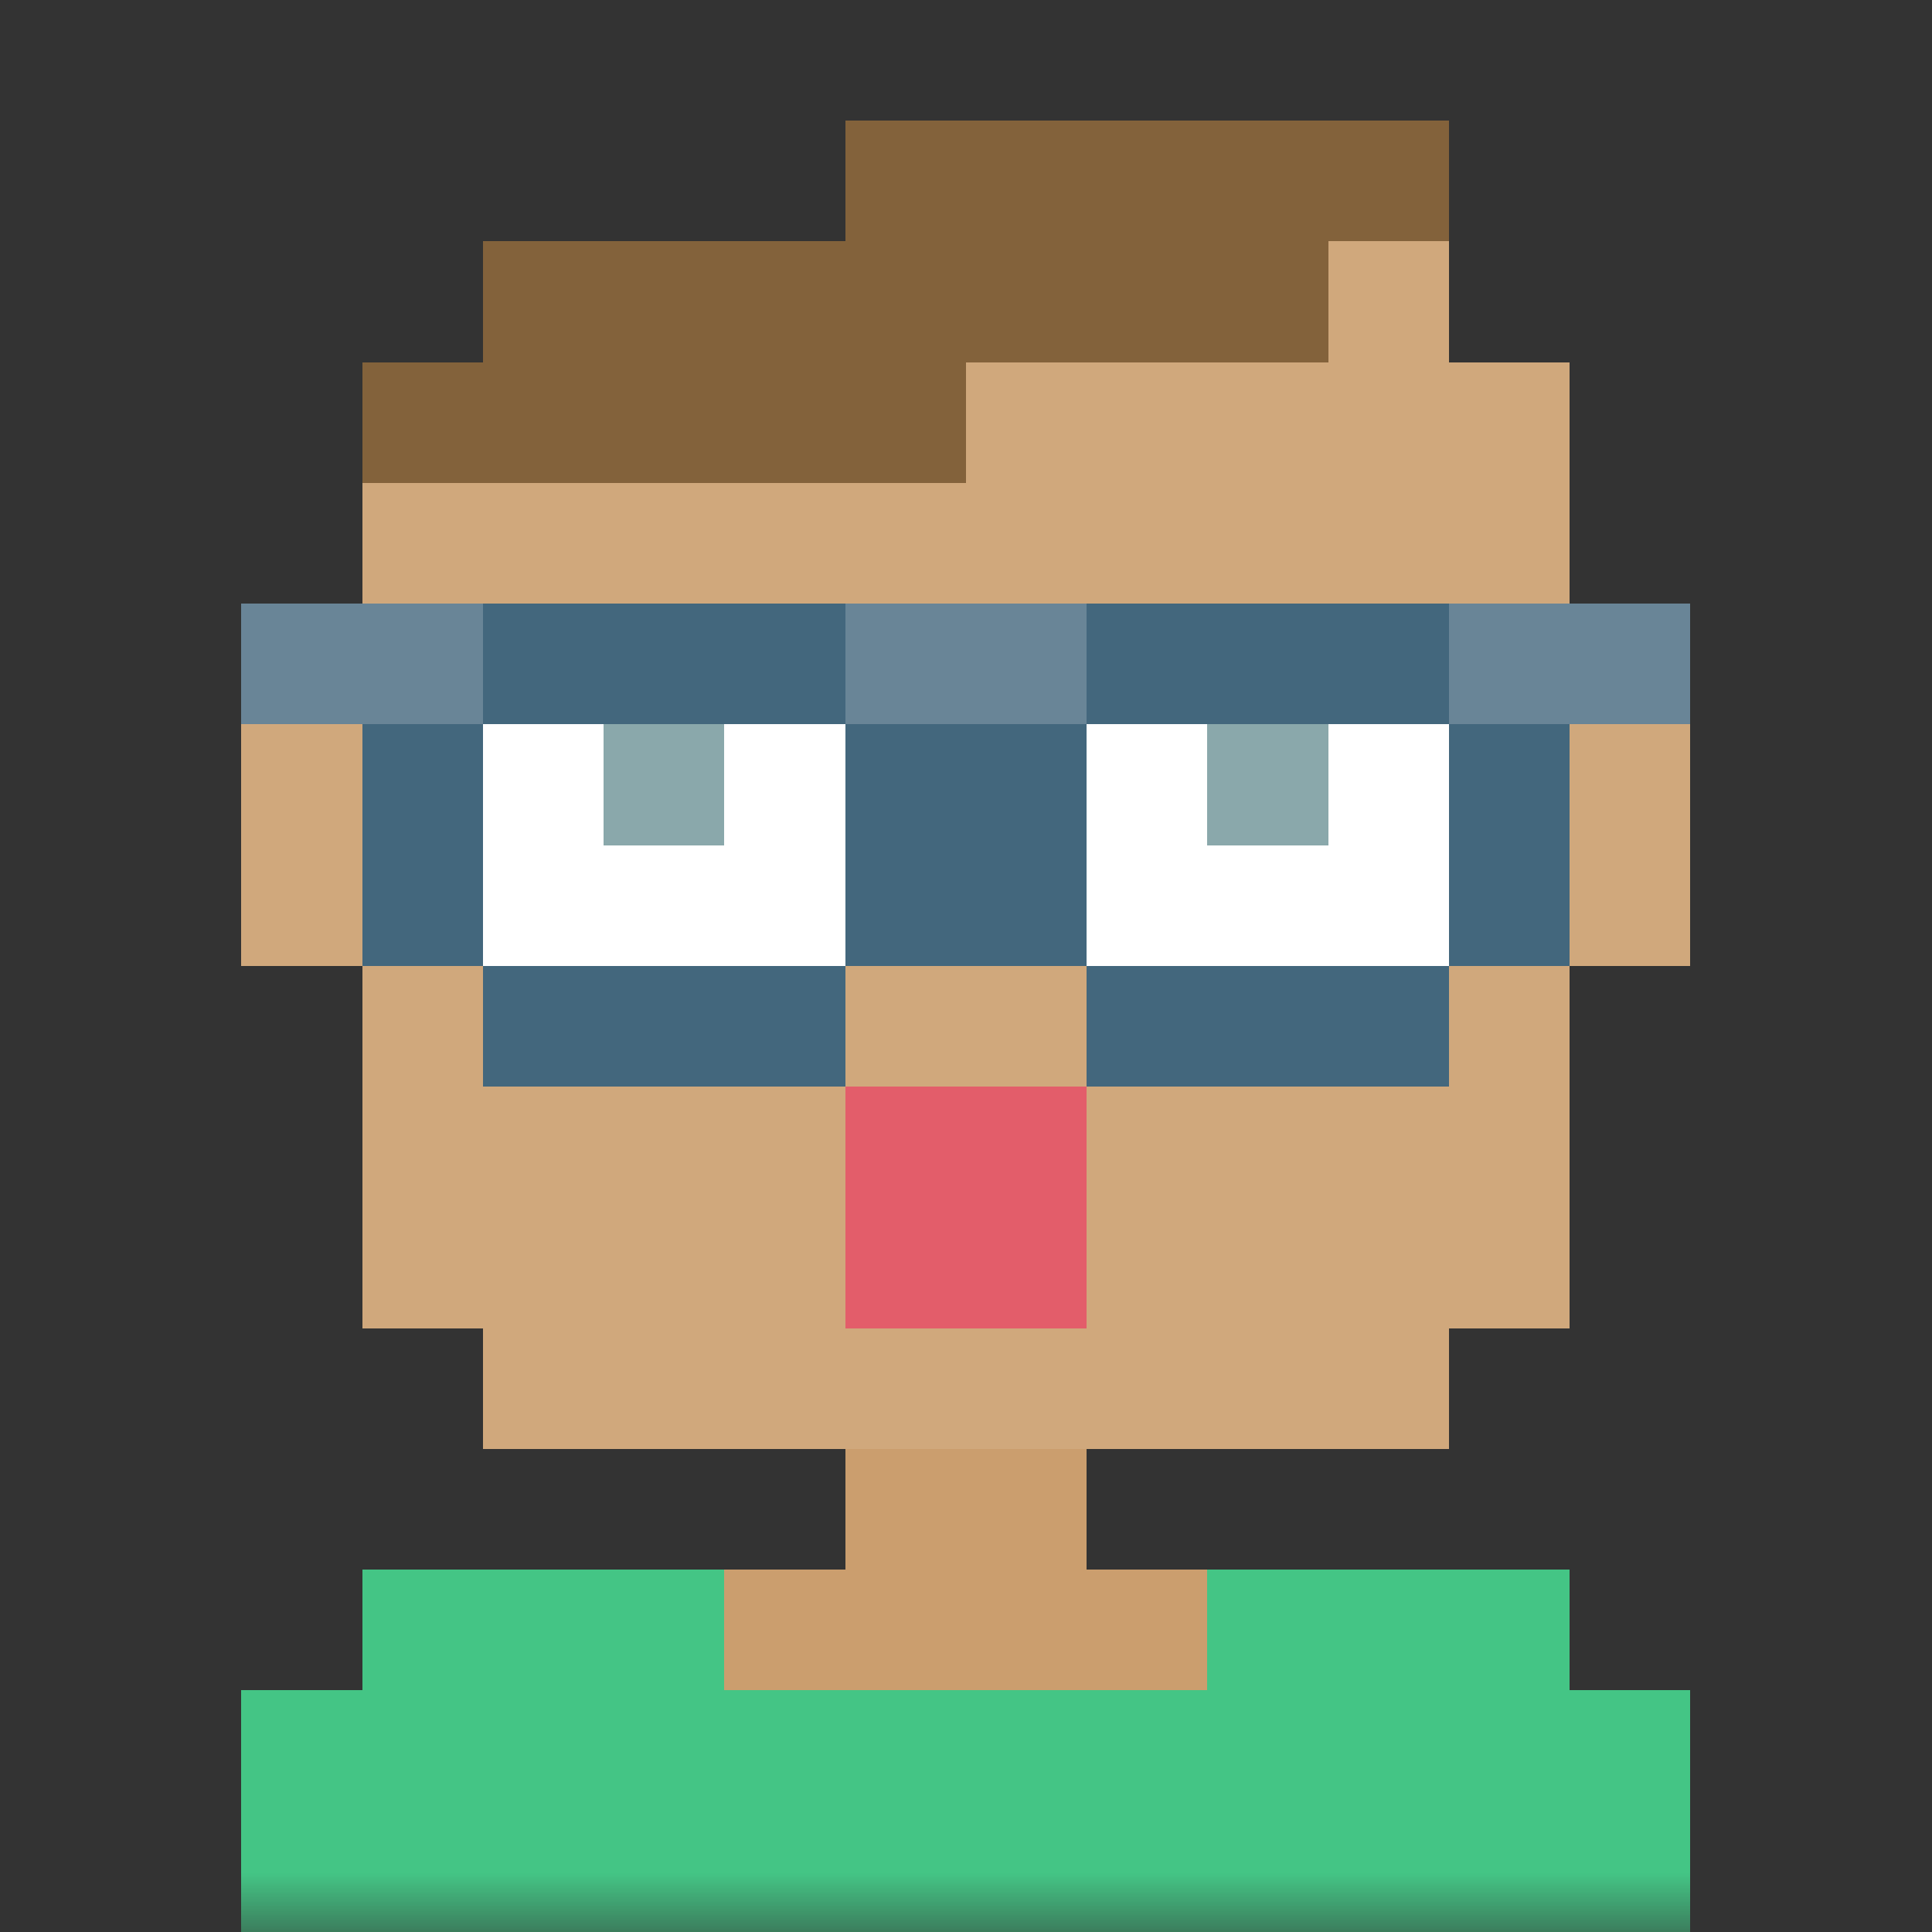<svg xmlns="http://www.w3.org/2000/svg" viewBox="0 0 16 16" fill="none" shape-rendering="crispEdges"><rect x="0" y="0" width="16" height="16" fill="#333333" stroke="none"/><mask id="viewboxMask"><rect width="16" height="16" rx="0" ry="0" x="0" y="0" fill="#fff" /></mask><g mask="url(#viewboxMask)"><path d="M4 2h8v1h1v3h1v2h-1v3h-1v1H9v1h4v1h1v2H2v-2h1v-1h4v-1H4v-1H3V8H2V6h1V3h1V2Z" fill="#cb9e6e"/><path d="M4 2h8v1h1v3h1v2h-1v3h-1v1H4v-1H3V8H2V6h1V3h1V2Z" fill="#fff" fill-opacity=".1"/><path d="M10 13h3v1h1v2H2v-2h1v-1h3v1h4v-1Z" fill="#44c585"/><path fill="#fff" d="M4 5h3v3H4zM9 5h3v3H9z"/><path fill="#588387" d="M10 6h1v1h-1zM5 6h1v1H5z"/><path fill-rule="evenodd" clip-rule="evenodd" d="M2 5v1h1v2h1v1h3V8h2v1h3V8h1V6h1V5H2Zm10 3H9V6h3v2ZM7 8H4V6h3v2Z" fill="#43677d"/><path fill="#fff" fill-opacity=".3" d="M9 6h3v2H9zM4 6h3v2H4z"/><path fill="#fff" fill-opacity=".2" d="M7 5h2v1H7zM2 5h2v1H2zM12 5h2v1h-2z"/><path d="M7 9v2h2V9H7Z" fill="#e35d6a"/><path d="M7 1h5v1H7zM4 2h7v1H4zM3 3h5v1H3z" fill="#83623b"/></g></svg>